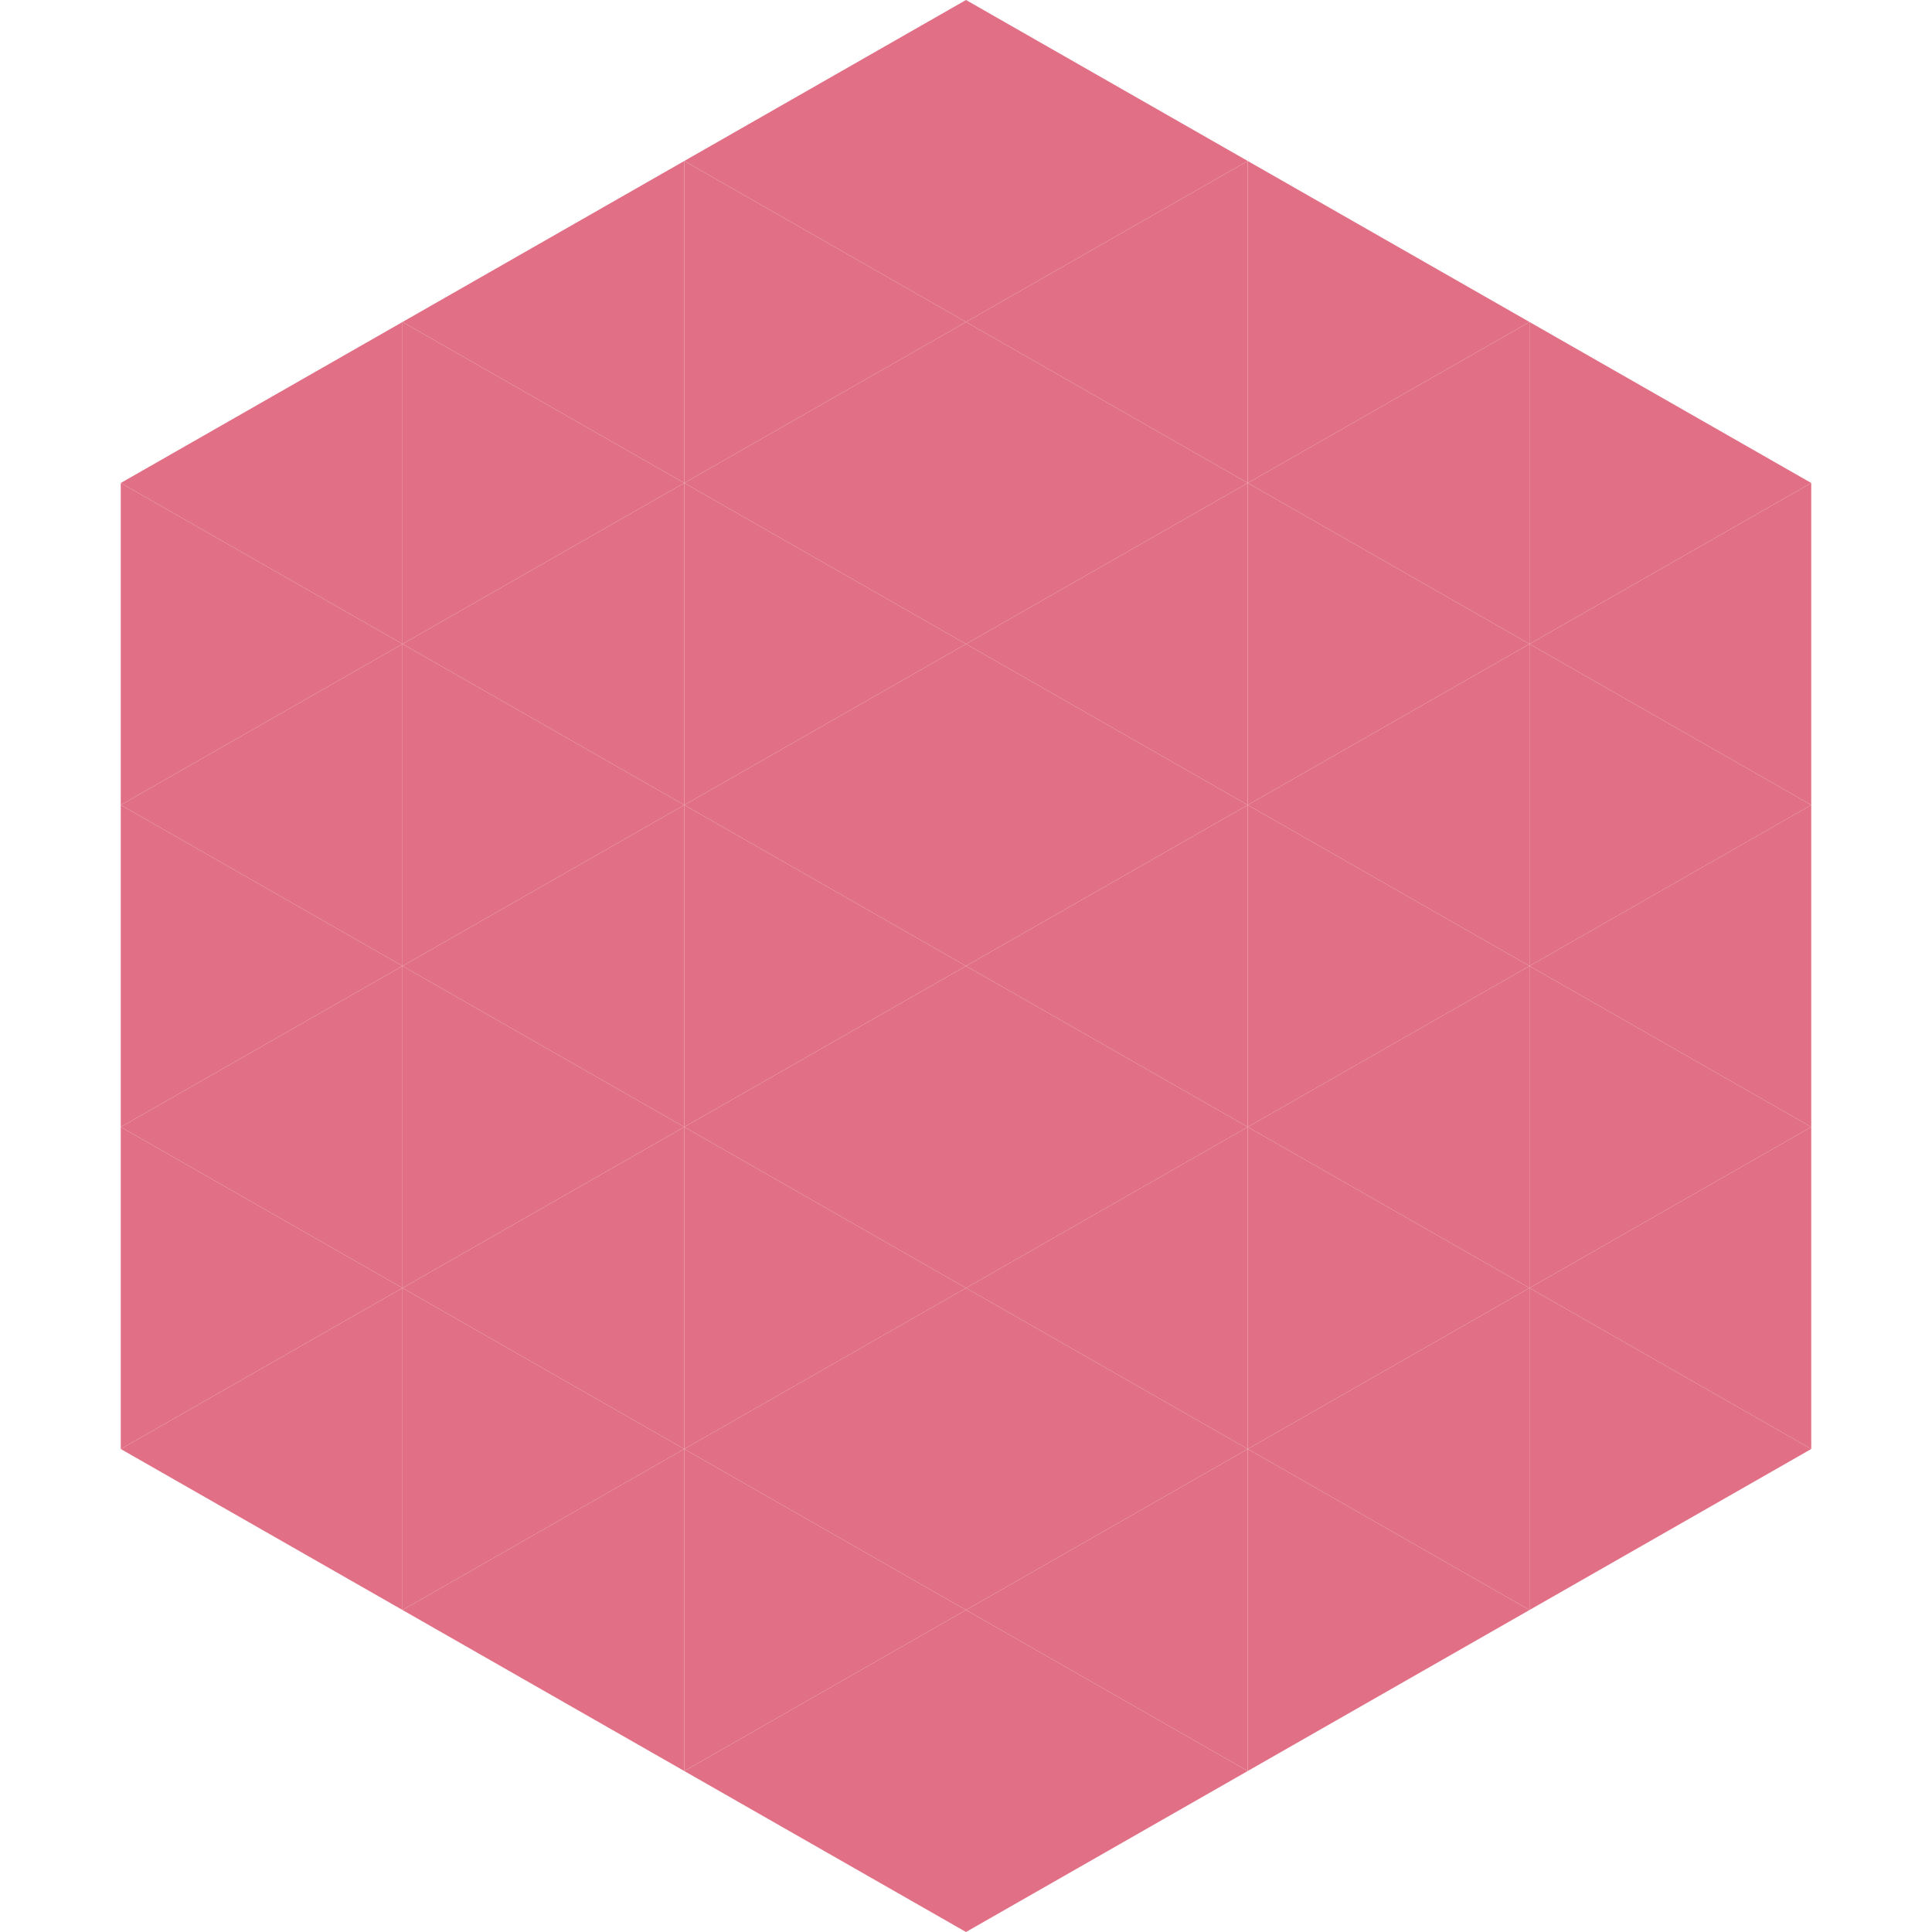<?xml version="1.0"?>
<!-- Generated by SVGo -->
<svg width="240" height="240"
     xmlns="http://www.w3.org/2000/svg"
     xmlns:xlink="http://www.w3.org/1999/xlink">
<polygon points="50,40 15,60 50,80" style="fill:rgb(225,112,134)" />
<polygon points="190,40 225,60 190,80" style="fill:rgb(225,112,134)" />
<polygon points="15,60 50,80 15,100" style="fill:rgb(225,112,134)" />
<polygon points="225,60 190,80 225,100" style="fill:rgb(225,112,134)" />
<polygon points="50,80 15,100 50,120" style="fill:rgb(225,112,134)" />
<polygon points="190,80 225,100 190,120" style="fill:rgb(225,112,134)" />
<polygon points="15,100 50,120 15,140" style="fill:rgb(225,112,134)" />
<polygon points="225,100 190,120 225,140" style="fill:rgb(225,112,134)" />
<polygon points="50,120 15,140 50,160" style="fill:rgb(225,112,134)" />
<polygon points="190,120 225,140 190,160" style="fill:rgb(225,112,134)" />
<polygon points="15,140 50,160 15,180" style="fill:rgb(225,112,134)" />
<polygon points="225,140 190,160 225,180" style="fill:rgb(225,112,134)" />
<polygon points="50,160 15,180 50,200" style="fill:rgb(225,112,134)" />
<polygon points="190,160 225,180 190,200" style="fill:rgb(225,112,134)" />
<polygon points="15,180 50,200 15,220" style="fill:rgb(255,255,255); fill-opacity:0" />
<polygon points="225,180 190,200 225,220" style="fill:rgb(255,255,255); fill-opacity:0" />
<polygon points="50,0 85,20 50,40" style="fill:rgb(255,255,255); fill-opacity:0" />
<polygon points="190,0 155,20 190,40" style="fill:rgb(255,255,255); fill-opacity:0" />
<polygon points="85,20 50,40 85,60" style="fill:rgb(225,112,134)" />
<polygon points="155,20 190,40 155,60" style="fill:rgb(225,112,134)" />
<polygon points="50,40 85,60 50,80" style="fill:rgb(225,112,134)" />
<polygon points="190,40 155,60 190,80" style="fill:rgb(225,112,134)" />
<polygon points="85,60 50,80 85,100" style="fill:rgb(225,112,134)" />
<polygon points="155,60 190,80 155,100" style="fill:rgb(225,112,134)" />
<polygon points="50,80 85,100 50,120" style="fill:rgb(225,112,134)" />
<polygon points="190,80 155,100 190,120" style="fill:rgb(225,112,134)" />
<polygon points="85,100 50,120 85,140" style="fill:rgb(225,112,134)" />
<polygon points="155,100 190,120 155,140" style="fill:rgb(225,112,134)" />
<polygon points="50,120 85,140 50,160" style="fill:rgb(225,112,134)" />
<polygon points="190,120 155,140 190,160" style="fill:rgb(225,112,134)" />
<polygon points="85,140 50,160 85,180" style="fill:rgb(225,112,134)" />
<polygon points="155,140 190,160 155,180" style="fill:rgb(225,112,134)" />
<polygon points="50,160 85,180 50,200" style="fill:rgb(225,112,134)" />
<polygon points="190,160 155,180 190,200" style="fill:rgb(225,112,134)" />
<polygon points="85,180 50,200 85,220" style="fill:rgb(225,112,134)" />
<polygon points="155,180 190,200 155,220" style="fill:rgb(225,112,134)" />
<polygon points="120,0 85,20 120,40" style="fill:rgb(225,112,134)" />
<polygon points="120,0 155,20 120,40" style="fill:rgb(225,112,134)" />
<polygon points="85,20 120,40 85,60" style="fill:rgb(225,112,134)" />
<polygon points="155,20 120,40 155,60" style="fill:rgb(225,112,134)" />
<polygon points="120,40 85,60 120,80" style="fill:rgb(225,112,134)" />
<polygon points="120,40 155,60 120,80" style="fill:rgb(225,112,134)" />
<polygon points="85,60 120,80 85,100" style="fill:rgb(225,112,134)" />
<polygon points="155,60 120,80 155,100" style="fill:rgb(225,112,134)" />
<polygon points="120,80 85,100 120,120" style="fill:rgb(225,112,134)" />
<polygon points="120,80 155,100 120,120" style="fill:rgb(225,112,134)" />
<polygon points="85,100 120,120 85,140" style="fill:rgb(225,112,134)" />
<polygon points="155,100 120,120 155,140" style="fill:rgb(225,112,134)" />
<polygon points="120,120 85,140 120,160" style="fill:rgb(225,112,134)" />
<polygon points="120,120 155,140 120,160" style="fill:rgb(225,112,134)" />
<polygon points="85,140 120,160 85,180" style="fill:rgb(225,112,134)" />
<polygon points="155,140 120,160 155,180" style="fill:rgb(225,112,134)" />
<polygon points="120,160 85,180 120,200" style="fill:rgb(225,112,134)" />
<polygon points="120,160 155,180 120,200" style="fill:rgb(225,112,134)" />
<polygon points="85,180 120,200 85,220" style="fill:rgb(225,112,134)" />
<polygon points="155,180 120,200 155,220" style="fill:rgb(225,112,134)" />
<polygon points="120,200 85,220 120,240" style="fill:rgb(225,112,134)" />
<polygon points="120,200 155,220 120,240" style="fill:rgb(225,112,134)" />
<polygon points="85,220 120,240 85,260" style="fill:rgb(255,255,255); fill-opacity:0" />
<polygon points="155,220 120,240 155,260" style="fill:rgb(255,255,255); fill-opacity:0" />
</svg>
